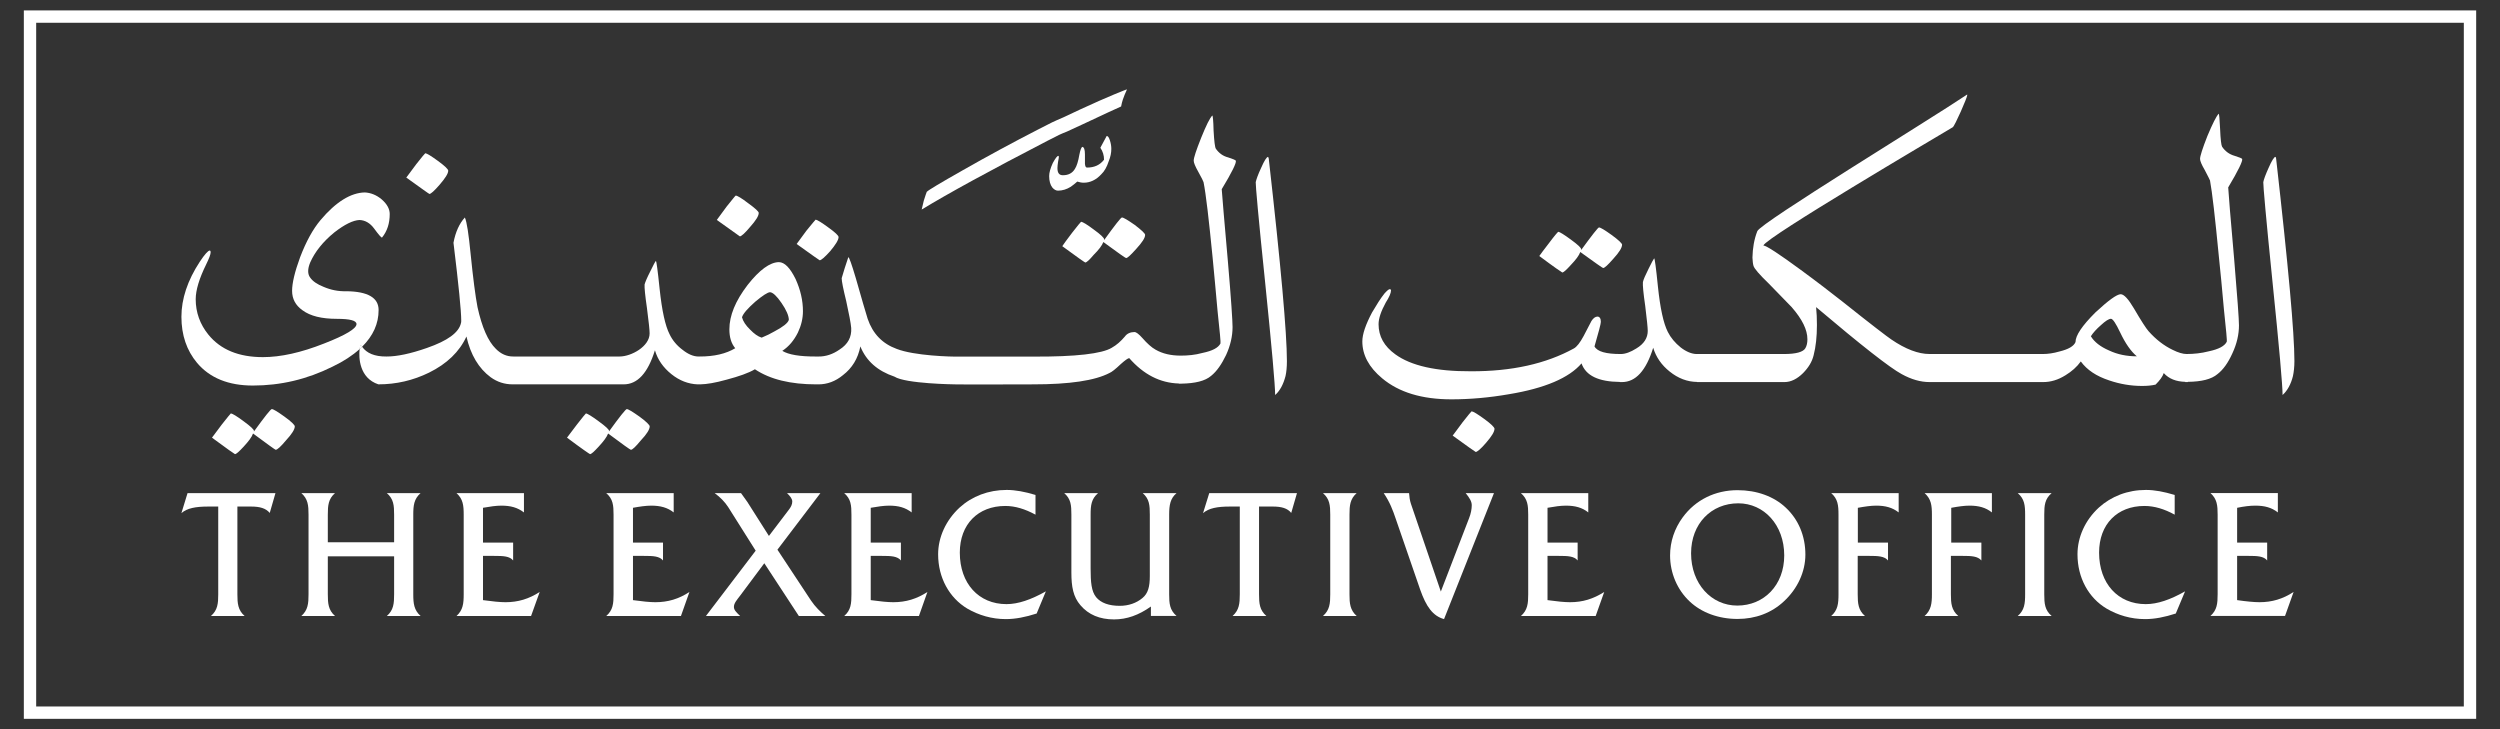 <?xml version="1.0" encoding="utf-8"?>
<!-- Generator: Adobe Illustrator 16.0.0, SVG Export Plug-In . SVG Version: 6.00 Build 0)  -->
<!DOCTYPE svg PUBLIC "-//W3C//DTD SVG 1.1 Tiny//EN" "http://www.w3.org/Graphics/SVG/1.1/DTD/svg11-tiny.dtd">
<svg version="1.1" baseProfile="tiny" id="Layer_1" xmlns="http://www.w3.org/2000/svg" xmlns:xlink="http://www.w3.org/1999/xlink"
	 x="0px" y="0px" width="360.522px" height="105.163px" viewBox="0 0 360.522 105.163" xml:space="preserve">
<rect x="0" y="0" width="360.522" height="105.163" fill="#333333" stroke="none"/>
<g>
	<path fill="#FFFFFF" d="M35.271,88.83H30.42c0.971-0.85,1.051-1.805,1.051-3.127V73.049h-1.443c-1.809,0-3.053,0.23-3.869,0.953
		l0.887-2.891h12.678L38.9,73.969c-0.566-0.678-1.438-0.92-2.684-0.92h-1.982v12.654C34.234,87.025,34.313,87.98,35.271,88.83"/>
	<path fill="#FFFFFF" d="M48.311,88.83h-4.855c0.957-0.85,1.037-1.805,1.037-3.127V74.219c0-1.334-0.08-2.266-1.037-3.107h4.855
		c-0.961,0.842-1.037,1.773-1.037,3.107v3.982h9.561v-3.982c0-1.334-0.072-2.266-1.051-3.107h4.867
		c-0.951,0.842-1.053,1.773-1.053,3.107v11.484c0,1.322,0.102,2.277,1.053,3.127h-4.867c0.979-0.85,1.051-1.805,1.051-3.127v-5.475
		h-9.561v5.475C47.273,87.025,47.35,87.98,48.311,88.83"/>
	<path fill="#FFFFFF" d="M66.869,85.703V74.219c0-1.334-0.098-2.266-1.037-3.104h9.727v2.783c-0.916-0.705-1.912-0.98-3.258-0.98
		c-0.762,0-1.637,0.129-2.648,0.309v5.02h4.346v2.576c-0.518-0.625-1.402-0.658-2.738-0.658h-1.607v6.379
		c1.352,0.189,2.463,0.299,3.248,0.299c1.803,0,3.373-0.471,4.928-1.48l-1.244,3.469H65.832
		C66.771,87.98,66.869,87.025,66.869,85.703"/>
	<path fill="#FFFFFF" d="M88.48,85.703V74.219c0-1.334-0.074-2.266-1.055-3.104h9.727v2.783c-0.887-0.705-1.922-0.98-3.238-0.98
		c-0.758,0-1.646,0.129-2.633,0.309v5.02h4.33v2.576c-0.529-0.625-1.402-0.658-2.744-0.658h-1.586v6.379
		c1.344,0.189,2.465,0.299,3.221,0.299c1.826,0,3.391-0.471,4.922-1.48l-1.227,3.469H87.426C88.406,87.98,88.48,87.025,88.48,85.703
		"/>
	<path fill="#FFFFFF" d="M108.975,79.414l-3.969-6.293c-0.473-0.729-1.131-1.414-1.941-2.006h3.799
		c0.51,0.744,0.842,1.137,0.914,1.277l3.107,4.895l2.824-3.715c0.357-0.451,0.543-0.828,0.543-1.246c0-0.373-0.27-0.752-0.756-1.211
		h4.813l-6.197,8.154l4.838,7.328c0.627,0.93,1.332,1.598,2.064,2.232h-3.814l-4.98-7.604l-3.467,4.648
		c-0.525,0.688-0.916,1.121-0.916,1.652c0,0.453,0.35,0.768,0.893,1.303h-4.924L108.975,79.414z"/>
	<path fill="#FFFFFF" d="M122.785,85.703V74.219c0-1.334-0.066-2.266-1.043-3.104h9.727v2.783c-0.902-0.705-1.902-0.98-3.242-0.98
		c-0.758,0-1.637,0.129-2.66,0.309v5.02h4.352v2.576c-0.518-0.625-1.416-0.658-2.729-0.658h-1.623v6.379
		c1.375,0.189,2.471,0.299,3.258,0.299c1.805,0,3.375-0.471,4.918-1.48l-1.225,3.469h-10.775
		C122.719,87.98,122.785,87.025,122.785,85.703"/>
	<path fill="#FFFFFF" d="M149.494,88.475c-1.607,0.52-3.07,0.805-4.445,0.805c-2.043,0-3.918-0.568-5.549-1.512
		c-2.605-1.557-4.213-4.455-4.213-7.832c0-2.457,1.113-4.904,3.094-6.74c1.789-1.627,4.156-2.543,6.795-2.543
		c1.248,0,2.621,0.258,4.152,0.723v2.844c-1.51-0.818-2.92-1.256-4.355-1.256c-3.93,0-6.559,2.641-6.559,6.729
		c0,4.467,2.736,7.428,6.73,7.428c1.688,0,3.551-0.645,5.68-1.844L149.494,88.475z"/>
	<path fill="#FFFFFF" d="M165.971,87.467c-1.758,1.244-3.475,1.857-5.313,1.857c-2.068,0-3.686-0.678-4.844-2.041
		c-1.053-1.215-1.311-2.686-1.311-4.715v-8.35c0-1.334-0.061-2.266-1.031-3.104h4.875c-0.973,0.838-1.07,1.77-1.07,3.104v7.793
		c0,1.939,0.111,3.264,0.795,4.109c0.684,0.828,1.848,1.246,3.402,1.246c1.281,0,2.418-0.404,3.281-1.127
		c0.811-0.666,1.059-1.65,1.059-3.176v-8.846c0-1.334-0.059-2.266-1.023-3.104h4.877c-0.902,0.766-1.064,1.707-1.064,3.104v11.484
		c0,1.322,0.076,2.275,1.064,3.123h-3.697V87.467z"/>
	<path fill="#FFFFFF" d="M182.621,88.83h-4.873c0.955-0.85,1.041-1.805,1.041-3.127V73.049h-1.445c-1.791,0-3.031,0.23-3.857,0.953
		l0.898-2.891h12.65l-0.828,2.857c-0.537-0.678-1.418-0.92-2.641-0.92h-2.002v12.654C181.564,87.025,181.645,87.98,182.621,88.83"/>
	<path fill="#FFFFFF" d="M195.643,88.83h-4.861c0.971-0.85,1.051-1.805,1.051-3.127V74.219c0-1.334-0.08-2.266-1.051-3.107h4.861
		c-0.949,0.842-1.035,1.773-1.035,3.107v11.484C194.607,87.025,194.693,87.98,195.643,88.83"/>
	<path fill="#FFFFFF" d="M204.814,85.061l-3.572-10.352c-0.355-1.047-0.807-2.297-1.697-3.596h3.654
		c0.035,0.537,0.111,1.045,0.262,1.516l4.32,12.678l4.066-10.563c0.277-0.688,0.393-1.363,0.393-1.891s-0.309-1.043-0.877-1.74h4.08
		l-7.199,18.166C206.629,88.838,205.662,87.467,204.814,85.061"/>
	<path fill="#FFFFFF" d="M220.381,85.703V74.219c0-1.334-0.082-2.266-1.053-3.104h9.715v2.783c-0.867-0.705-1.904-0.98-3.227-0.98
		c-0.764,0-1.639,0.129-2.65,0.309v5.02h4.344v2.576c-0.512-0.625-1.408-0.658-2.727-0.658h-1.617v6.379
		c1.355,0.189,2.463,0.299,3.256,0.299c1.805,0,3.35-0.471,4.922-1.48l-1.234,3.469h-10.781
		C220.299,87.98,220.381,87.025,220.381,85.703"/>
	<path fill="#FFFFFF" d="M243.668,86.736c-1.795-1.676-2.828-4.105-2.828-6.635c0-1.992,0.637-3.885,1.832-5.51
		c1.854-2.52,4.688-3.904,7.895-3.904c2.799,0,5.252,0.912,6.945,2.508c1.84,1.709,2.84,4.094,2.84,6.785
		c0,2.461-1.127,4.932-3.115,6.756c-1.771,1.654-4.08,2.521-6.67,2.521C247.803,89.258,245.342,88.324,243.668,86.736
		 M243.869,79.791c0,4.406,2.934,7.539,6.66,7.539c3.844,0,6.773-2.936,6.773-7.229c0-4.41-2.93-7.518-6.625-7.518
		C246.803,72.584,243.869,75.496,243.869,79.791"/>
	<path fill="#FFFFFF" d="M268.939,88.83h-4.863c0.965-0.85,1.051-1.805,1.051-3.127V74.219c0-1.334-0.086-2.266-1.051-3.107h9.729
		v2.785c-0.893-0.705-1.92-0.98-3.244-0.98c-0.752,0-1.652,0.133-2.643,0.313v5.018h4.35v2.576c-0.523-0.625-1.43-0.66-2.77-0.66
		h-1.6v5.541C267.898,87.025,267.977,87.98,268.939,88.83"/>
	<path fill="#FFFFFF" d="M282.398,88.83h-4.854c0.947-0.85,1.055-1.805,1.055-3.127V74.219c0-1.334-0.107-2.266-1.055-3.107h9.705
		v2.785c-0.885-0.705-1.9-0.98-3.236-0.98c-0.754,0-1.656,0.133-2.627,0.313v5.018h4.346v2.576c-0.539-0.625-1.428-0.66-2.77-0.66
		h-1.625v5.541C281.338,87.025,281.422,87.98,282.398,88.83"/>
	<path fill="#FFFFFF" d="M295.863,88.83h-4.885c0.977-0.85,1.063-1.805,1.063-3.127V74.219c0-1.334-0.086-2.266-1.063-3.107h4.885
		c-0.986,0.842-1.063,1.773-1.063,3.107v11.484C294.801,87.025,294.877,87.98,295.863,88.83"/>
	<path fill="#FFFFFF" d="M313.768,88.475c-1.596,0.52-3.045,0.805-4.432,0.805c-2.047,0-3.928-0.568-5.541-1.512
		c-2.619-1.557-4.203-4.455-4.203-7.832c0-2.457,1.084-4.904,3.08-6.74c1.797-1.627,4.156-2.543,6.791-2.543
		c1.26,0,2.602,0.258,4.146,0.723v2.844c-1.484-0.818-2.926-1.256-4.369-1.256c-3.918,0-6.533,2.641-6.533,6.729
		c0,4.467,2.732,7.428,6.73,7.428c1.703,0,3.553-0.645,5.67-1.844L313.768,88.475z"/>
	<path fill="#FFFFFF" d="M319.803,85.684V74.219c0-1.334-0.086-2.266-1.035-3.113h9.719v2.791c-0.885-0.701-1.9-0.98-3.252-0.98
		c-0.756,0-1.65,0.109-2.621,0.313v5.018h4.332v2.576c-0.518-0.625-1.4-0.66-2.742-0.66h-1.59v6.379
		c1.336,0.191,2.443,0.299,3.236,0.299c1.795,0,3.371-0.471,4.908-1.479l-1.234,3.457h-10.756
		C319.717,87.98,319.803,87.025,319.803,85.684"/>
	<path fill="#FFFFFF" d="M155.352,26.186c-0.314,0.279-0.609,0.516-0.939,0.75c-0.59,0.369-1.215,0.559-1.84,0.559
		c-0.279,0-0.559-0.148-0.816-0.451c-0.299-0.383-0.459-0.953-0.459-1.652c0-0.494,0.178-1.117,0.529-1.891
		c0.381-0.688,0.629-1.008,0.781-1.027c0.057,0.02,0.088,0.055,0.088,0.148c0,0.086-0.031,0.324-0.113,0.709
		c-0.055,0.398-0.09,0.676-0.09,0.902c0,0.73,0.266,1.039,0.787,1.039c0.797,0,1.377-0.309,1.738-0.924
		c0.258-0.4,0.477-1.082,0.639-2.047c0.143-0.719,0.291-1.074,0.436-1.119c0.244,0.045,0.367,0.4,0.367,1.094v1.355
		c0.043,0.375,0.119,0.535,0.307,0.535c1.035,0,1.863-0.363,2.447-1.137c0-0.604-0.17-1.201-0.533-1.719
		c0.484-0.9,0.801-1.502,0.914-1.701c0.178,0,0.326,0.199,0.463,0.629c0.148,0.451,0.205,0.859,0.205,1.246
		c0,0.525-0.109,1.137-0.379,1.781c-0.268,0.826-0.621,1.447-1.07,1.871c-0.762,0.826-1.621,1.213-2.525,1.213
		C155.973,26.35,155.668,26.281,155.352,26.186"/>
	<path fill="#FFFFFF" d="M162.502,12.883c0,0.205-0.561,1.02-0.828,2.473c-0.473,0.201-2.383,1.082-5.695,2.641
		c-4.438,2.102-1.195,0.396-4.967,2.328c-8.205,4.252-14.24,7.545-18.098,9.896c0.02-0.139,0.119-0.547,0.301-1.268
		c0.219-0.684,0.361-1.125,0.432-1.287c0.258-0.266,1.967-1.285,5.152-3.09c3.592-2.049,7.238-4.02,10.973-5.938
		c3.996-2.059,1.156-0.527,6.002-2.855C159.863,13.885,162.393,12.918,162.502,12.883"/>
	<path fill="#FFFFFF" d="M159.215,34.637c1.572-2.182,2.43-3.275,2.578-3.275c0.23,0,0.82,0.363,1.846,1.072
		c0.98,0.752,1.498,1.227,1.498,1.439c0,0.432-0.41,1.063-1.279,2.016c-0.771,0.857-1.244,1.324-1.469,1.324
		c-0.086,0-1.172-0.766-3.277-2.311c-0.182,0.494-0.656,1.117-1.387,1.844c-0.639,0.756-1.031,1.109-1.223,1.109
		c-0.043,0-1.16-0.764-3.313-2.354c0.201-0.299,0.652-0.932,1.416-1.932c0.801-1.043,1.266-1.568,1.297-1.59
		c0.236,0.021,0.865,0.4,1.822,1.119c1.031,0.738,1.506,1.227,1.506,1.406C159.23,34.553,159.23,34.57,159.215,34.637"/>
	<path fill="#FFFFFF" d="M228.012,36.061c1.566-2.139,2.436-3.262,2.576-3.262c0.215,0,0.834,0.375,1.826,1.088
		c1,0.727,1.502,1.211,1.502,1.402c0,0.428-0.408,1.096-1.256,2.02c-0.787,0.898-1.254,1.34-1.477,1.34
		c-0.076,0-1.174-0.781-3.293-2.307c-0.174,0.506-0.641,1.115-1.357,1.865c-0.67,0.744-1.064,1.088-1.238,1.088
		c-0.035,0-1.158-0.764-3.314-2.375c0.186-0.279,0.658-0.9,1.418-1.889c0.795-1.063,1.256-1.586,1.322-1.609
		c0.201,0.023,0.813,0.396,1.813,1.129c1.021,0.738,1.484,1.199,1.484,1.385C228.018,35.984,228.018,36.02,228.012,36.061"/>
	<path fill="#FFFFFF" d="M215.52,61.828c0,0.432-0.393,1.074-1.215,2.027c-0.781,0.916-1.299,1.322-1.494,1.322
		c-0.041,0-1.137-0.775-3.324-2.359c0.205-0.281,0.678-0.883,1.418-1.904c0.836-1.063,1.262-1.576,1.313-1.598
		c0.254,0.021,0.842,0.396,1.818,1.096C215.047,61.141,215.52,61.637,215.52,61.828"/>
	<path fill="#FFFFFF" d="M328.236,22.869c-0.006-0.143-0.053-0.227-0.111-0.25c-0.172,0.023-0.518,0.537-0.975,1.592
		c-0.447,0.988-0.705,1.705-0.764,2.059c-0.029,0.334,0.385,5.113,1.32,14.291c0.979,9.547,1.461,15.02,1.461,16.402
		c0.715-0.637,1.213-1.586,1.498-2.736c0.121-0.578,0.209-1.309,0.209-2.156C330.875,48.023,329.984,38.295,328.236,22.869"/>
	<path fill="#FFFFFF" d="M182.865,22.621c-0.209,0.02-0.537,0.535-1,1.59c-0.467,0.986-0.703,1.705-0.779,2.059
		c-0.029,0.334,0.385,5.113,1.342,14.293c0.977,9.543,1.459,15.02,1.459,16.402c0.723-0.635,1.199-1.588,1.498-2.74
		c0.129-0.576,0.199-1.307,0.199-2.156c0-4.045-0.875-13.771-2.619-29.199C182.936,22.727,182.885,22.641,182.865,22.621"/>
	<path fill="#FFFFFF" d="M52.217,50.006c1.59-1.574,2.381-3.326,2.381-5.301c0-1.771-1.549-2.674-4.656-2.707
		c-1.15,0.033-2.227-0.182-3.279-0.633c-0.924-0.365-1.564-0.805-1.932-1.332c-0.385-0.514-0.385-1.242,0-2.178
		c0.689-1.557,1.852-3.006,3.471-4.33c1.49-1.164,2.725-1.766,3.65-1.799c0.793,0.033,1.52,0.43,2.117,1.254
		c0.629,0.857,1.006,1.301,1.123,1.277c0.742-0.912,1.109-2.039,1.109-3.393c0-0.721-0.377-1.426-1.15-2.105
		c-0.762-0.643-1.59-0.965-2.447-1.008c-2.02,0.043-4.168,1.365-6.371,3.975c-1.105,1.309-2.09,3.102-2.961,5.385
		c-0.77,2.096-1.15,3.719-1.15,4.824c0,1.172,0.498,2.092,1.488,2.801c1.145,0.848,2.789,1.244,4.986,1.244
		c1.904,0,2.813,0.258,2.813,0.756c0,0.643-1.557,1.59-4.67,2.801c-3.338,1.32-6.264,1.965-8.824,1.965
		c-3.484,0-6.098-1.074-7.859-3.234c-1.221-1.5-1.836-3.229-1.836-5.109c0-1.32,0.514-3.006,1.518-5.047
		c0.414-0.846,0.639-1.424,0.639-1.75c0-0.127-0.031-0.213-0.139-0.234c-0.242,0.021-0.727,0.561-1.422,1.609
		c-1.779,2.705-2.656,5.371-2.656,7.945c0,2.645,0.758,4.854,2.254,6.648c1.854,2.188,4.535,3.27,8.043,3.27
		c3.973,0,7.793-0.881,11.498-2.727c1.6-0.762,2.898-1.623,3.912-2.541c0.035-0.289,0.092-0.527,0.143-0.57
		C52.043,49.846,52.15,49.92,52.217,50.006"/>
	<path fill="#FFFFFF" d="M52.217,50.006c-0.066-0.086-0.174-0.16-0.209-0.244c-0.051,0.043-0.107,0.281-0.143,0.57
		C52.002,50.221,52.094,50.125,52.217,50.006"/>
	<path fill="#FFFFFF" d="M321.326,27.025c1.465-2.449,2.119-3.824,2.014-4.105c-0.057-0.094-0.408-0.232-1.088-0.447
		c-0.762-0.219-1.352-0.645-1.803-1.309c-0.119-0.186-0.234-1.066-0.291-2.58c-0.07-1.439-0.127-2.146-0.209-2.18
		c-0.344,0.377-0.867,1.406-1.621,3.205c-0.701,1.781-1.061,2.904-1.061,3.311c0,0.281,0.229,0.84,0.672,1.59
		c0.461,0.859,0.701,1.377,0.764,1.516c0.318,1.707,0.729,5.305,1.262,10.822c0.246,2.295,0.484,4.861,0.742,7.736
		c0.32,3.039,0.475,4.594,0.408,4.705c-0.307,0.613-1.15,1.072-2.598,1.375c-1.063,0.277-2.148,0.387-3.186,0.387
		c-0.514,0-1.189-0.182-2.041-0.611c-1.227-0.594-2.373-1.471-3.445-2.674c-0.346-0.387-1.059-1.482-2.125-3.309
		c-0.797-1.34-1.412-2.016-1.895-2.029c-0.57,0.014-1.779,0.893-3.648,2.629c-1.91,1.904-2.869,3.32-2.869,4.273
		c-0.254,0.604-1.023,1.039-2.303,1.354c-0.885,0.258-1.688,0.367-2.354,0.367h-0.066h-0.064h-16.158h-0.121
		c-1.592,0-3.436-0.689-5.508-2.105c-0.564-0.377-2.896-2.156-6.992-5.42c-1.721-1.355-3.725-2.9-6.055-4.607
		c-3.109-2.285-4.93-3.477-5.393-3.521c0.463-1.211,24.445-15.332,27.316-17.051c0.283-0.172,2.088-4.27,2.088-4.635
		c0-0.047,0-0.047-0.025-0.076c-5.699,3.824-29.754,18.475-30.252,19.699c-0.459,1.18-0.674,2.459-0.701,3.813
		c0.027,0.494,0.061,0.881,0.146,1.172c0.104,0.406,0.852,1.264,2.217,2.584c1.895,1.945,2.99,3.063,3.291,3.383
		c1.535,1.764,2.271,3.273,2.271,4.639c0,0.504-0.09,0.945-0.295,1.289c-0.313,0.545-1.336,0.838-3.076,0.838h-0.137h-12.404h-0.037
		c-0.715,0-1.514-0.324-2.316-0.943c-0.816-0.658-1.453-1.416-1.869-2.254c-0.621-1.225-1.098-3.396-1.426-6.561
		c-0.27-2.695-0.455-4.041-0.537-4.041c-0.111,0.143-0.375,0.615-0.803,1.494c-0.477,0.947-0.756,1.59-0.822,1.932
		c-0.041,0.451,0.066,1.611,0.332,3.43c0.246,1.971,0.365,3.186,0.365,3.611c0,1.01-0.533,1.863-1.641,2.527
		c-0.828,0.525-1.588,0.805-2.238,0.805h-0.008c-2.135,0-3.389-0.342-3.791-1.098c0.59-2.063,0.916-3.242,0.916-3.541
		c0-0.504-0.184-0.75-0.488-0.762c-0.32,0.012-0.605,0.227-0.865,0.633c-0.367,0.729-0.75,1.469-1.129,2.166
		c-0.521,0.979-0.994,1.568-1.406,1.797c-4.023,2.209-8.945,3.316-14.865,3.293c-4.994,0.023-8.619-0.793-10.889-2.445
		c-1.611-1.16-2.414-2.602-2.414-4.34c0-0.846,0.363-1.889,1.043-3.135c0.494-0.771,0.752-1.363,0.752-1.75
		c0-0.086-0.086-0.174-0.162-0.174c-0.174,0-0.412,0.221-0.783,0.627c-0.561,0.707-1.137,1.621-1.789,2.734
		c-0.918,1.738-1.402,3.127-1.402,4.18c0,1.943,0.941,3.725,2.865,5.322c2.418,2.021,5.73,3.027,9.984,3.027
		c2.686,0,5.457-0.244,8.291-0.738c5.164-0.852,8.664-2.342,10.471-4.445c0.619,1.785,2.477,2.646,5.535,2.674v0.021h0.127h0.133
		h0.031c1.975,0,3.477-1.631,4.508-4.949c0.41,1.352,1.201,2.49,2.369,3.424c1.221,0.986,2.551,1.49,3.959,1.504v0.021h0.039h12.365
		h0.195c0.936,0,1.834-0.451,2.689-1.299c0.771-0.785,1.285-1.609,1.518-2.559c0.32-1.223,0.477-2.703,0.477-4.367
		c0-0.902-0.035-1.77-0.119-2.588c6.568,5.561,10.664,8.762,12.34,9.662c1.396,0.771,2.729,1.15,4.023,1.15h0.102h16.158h0.064
		h0.066c1.084,0,2.135-0.313,3.201-0.977c0.902-0.549,1.664-1.215,2.219-1.998c0.891,1.223,2.234,2.123,4.104,2.738
		c1.514,0.516,3.092,0.795,4.74,0.795c0.771,0,1.422-0.068,1.939-0.193c0.605-0.602,1.01-1.15,1.18-1.664
		c0.762,0.848,1.803,1.227,3.094,1.264v0.035h0.178l0.025-0.021v0.021h0.178v-0.035c1.973-0.02,3.404-0.371,4.273-1.115
		c0.838-0.645,1.543-1.65,2.148-2.994c0.641-1.371,0.951-2.725,0.951-4.039c0-0.836-0.223-3.98-0.688-9.479
		C321.652,31.426,321.385,27.967,321.326,27.025 M304.129,50.535c-1.215-0.529-2.104-1.205-2.607-2.043
		c0.314-0.494,0.785-1.025,1.467-1.619c0.639-0.59,1.111-0.891,1.432-0.902c0.27,0.012,0.699,0.658,1.318,1.955
		c0.764,1.611,1.553,2.738,2.41,3.457C306.695,51.383,305.375,51.123,304.129,50.535"/>
	<path fill="#FFFFFF" d="M120.93,34.186c0,0.414-0.412,1.082-1.221,2.049c-0.797,0.881-1.289,1.299-1.504,1.299
		c-0.041,0-1.137-0.787-3.322-2.348c0.203-0.283,0.662-0.881,1.414-1.924c0.848-1.043,1.279-1.549,1.328-1.59
		c0.236,0.041,0.84,0.4,1.826,1.129C120.439,33.506,120.93,33.979,120.93,34.186"/>
	<path fill="#FFFFFF" d="M109.416,30.705c0,0.432-0.41,1.086-1.25,2.029c-0.773,0.924-1.27,1.352-1.473,1.352
		c0,0-1.139-0.807-3.322-2.369c0.217-0.291,0.672-0.895,1.412-1.924c0.844-1.043,1.26-1.578,1.316-1.59
		c0.238,0.012,0.863,0.385,1.813,1.115C108.924,30.051,109.416,30.51,109.416,30.705"/>
	<path fill="#FFFFFF" d="M87.791,62.26c1.572-2.174,2.441-3.266,2.6-3.266c0.207,0,0.805,0.365,1.826,1.084
		c0.977,0.717,1.475,1.215,1.475,1.406c0,0.43-0.395,1.096-1.26,2.008c-0.768,0.934-1.236,1.373-1.453,1.373
		c-0.082,0-1.189-0.783-3.283-2.35c-0.189,0.514-0.654,1.129-1.379,1.91c-0.648,0.709-1.043,1.064-1.227,1.064
		c-0.051,0-1.174-0.764-3.324-2.375c0.195-0.277,0.652-0.881,1.436-1.898c0.801-1.045,1.254-1.566,1.299-1.602
		c0.213,0.035,0.832,0.398,1.816,1.129c1.023,0.74,1.514,1.203,1.514,1.395C87.83,62.184,87.83,62.234,87.791,62.26"/>
	<path fill="#FFFFFF" d="M36.594,62.26c1.578-2.174,2.436-3.266,2.602-3.266c0.223,0,0.816,0.365,1.822,1.084
		c0.996,0.717,1.494,1.215,1.494,1.406c0,0.43-0.41,1.096-1.256,2.008c-0.781,0.934-1.27,1.373-1.5,1.373
		c-0.061,0-1.156-0.783-3.266-2.35c-0.172,0.514-0.643,1.129-1.365,1.91c-0.656,0.709-1.053,1.064-1.242,1.064
		c-0.029,0-1.15-0.764-3.313-2.375c0.199-0.277,0.666-0.881,1.42-1.898c0.801-1.045,1.275-1.566,1.305-1.602
		c0.23,0.035,0.85,0.398,1.83,1.129c1.021,0.74,1.498,1.203,1.498,1.395C36.623,62.184,36.623,62.234,36.594,62.26"/>
	<path fill="#FFFFFF" d="M64.637,24.617c0,0.412-0.416,1.066-1.238,2.02c-0.787,0.912-1.275,1.332-1.471,1.332
		c-0.053,0-1.15-0.797-3.336-2.361c0.219-0.293,0.672-0.895,1.43-1.924c0.832-1.063,1.264-1.568,1.307-1.588
		c0.24,0.02,0.842,0.396,1.818,1.104C64.152,23.934,64.637,24.404,64.637,24.617"/>
	<path fill="#FFFFFF" d="M176.184,27.283c1.484-2.453,2.145-3.813,2.033-4.115c-0.053-0.084-0.412-0.248-1.078-0.459
		c-0.779-0.195-1.357-0.627-1.805-1.268c-0.131-0.215-0.238-1.078-0.324-2.598c-0.031-1.441-0.117-2.17-0.174-2.193
		c-0.369,0.357-0.898,1.441-1.623,3.234c-0.703,1.77-1.07,2.863-1.07,3.283c0,0.303,0.225,0.838,0.656,1.604
		c0.482,0.844,0.723,1.369,0.762,1.498c0.346,1.709,0.76,5.326,1.303,10.822c0.213,2.318,0.471,4.875,0.717,7.738
		c0.324,3.053,0.477,4.588,0.42,4.707c-0.324,0.615-1.137,1.061-2.607,1.363c-1.045,0.291-2.098,0.385-3.129,0.385
		c-1.406,0-2.617-0.277-3.619-0.857c-0.584-0.32-1.232-0.91-1.902-1.678c-0.529-0.588-0.885-0.857-1.145-0.867
		c-0.58,0.01-1.064,0.203-1.381,0.645c-0.58,0.688-1.195,1.234-1.896,1.625c-1.391,0.855-5.191,1.305-11.326,1.273h-10.719
		c-1.133,0.031-6.428-0.121-8.959-1.107c-2.063-0.75-3.453-2.18-4.195-4.346c-0.289-0.969-0.879-2.889-1.707-5.854
		c-0.609-2.061-0.975-3.066-1.082-3.027c-0.377,1.074-0.676,2.072-0.957,3.027c0,0.434,0.215,1.518,0.656,3.311
		c0.408,1.875,0.662,3.174,0.719,3.873c0.074,1.301-0.465,2.334-1.689,3.113c-0.971,0.676-1.99,1.01-3.027,0.998h-0.137h-0.172
		c-2.404,0.012-4.016-0.266-4.914-0.816c0.945-0.621,1.684-1.502,2.25-2.639c0.484-1.012,0.727-2.051,0.727-3.08
		c0-1.525-0.346-3.063-1.061-4.641c-0.803-1.621-1.576-2.416-2.404-2.436c-1.293,0.02-2.801,1.115-4.508,3.285
		c-1.771,2.309-2.635,4.434-2.635,6.4c0,1.137,0.262,2.029,0.842,2.732c-1.311,0.787-3.027,1.205-5.17,1.193h-0.098
		c-0.732,0.012-1.523-0.322-2.328-0.967c-0.832-0.619-1.459-1.381-1.869-2.242c-0.625-1.213-1.102-3.393-1.438-6.559
		c-0.273-2.684-0.469-4.027-0.529-4.027c-0.117,0.117-0.375,0.613-0.803,1.492c-0.482,0.943-0.752,1.59-0.834,1.914
		c-0.037,0.459,0.082,1.615,0.344,3.432c0.262,1.977,0.381,3.191,0.381,3.629c0,1.891-2.668,3.328-4.316,3.328H74.084h-0.045
		c-0.965,0.012-1.805-0.365-2.531-1.105c-1.125-1.094-2.002-3.102-2.645-6.004c-0.309-1.617-0.643-4.186-0.994-7.674
		c-0.285-2.879-0.547-4.65-0.832-5.262c-0.775,0.838-1.352,2.076-1.641,3.643c0.752,6.152,1.117,9.867,1.117,11.184
		c0,0.193,0,0.322-0.033,0.381c-0.297,1.383-1.916,2.563-4.912,3.604c-2.367,0.828-4.336,1.246-5.857,1.234
		c-1.691,0.012-2.828-0.473-3.494-1.408c-0.123,0.119-0.215,0.215-0.352,0.326c-0.156,1.232-0.049,4.186,2.699,5.096
		c2.58,0,5.014-0.566,7.314-1.693c2.566-1.266,4.383-3.008,5.387-5.207c0.604,2.664,1.783,4.605,3.49,5.871
		c0.967,0.699,2.016,1.029,3.182,1.029h0.043h15.895h0.068c1.979,0,3.479-1.607,4.504-4.914c0.398,1.363,1.195,2.49,2.369,3.436
		c1.168,0.943,2.443,1.426,3.795,1.479h0.152h0.031h0.025h0.146c0.957-0.018,2.189-0.223,3.801-0.674
		c1.793-0.475,3.17-0.953,4.1-1.504c2.199,1.469,5.143,2.178,8.857,2.178h0.172h0.137c1.25,0,2.443-0.43,3.527-1.328
		c1.322-1.012,2.168-2.383,2.514-4.146c0.844,2.107,2.49,3.541,4.914,4.359c1.6,1.033,8.707,1.115,8.707,1.115
		c0.225,0.035,11.299,0,11.299,0c5.23,0,8.906-0.535,11.031-1.654c0.295-0.123,0.818-0.523,1.598-1.266
		c0.625-0.559,1.029-0.844,1.223-0.867c2.064,2.357,4.439,3.584,7.152,3.662v0.027h0.205c0.031,0,0.051-0.006,0.08-0.006
		l0.088,0.006v-0.006c1.967-0.035,3.426-0.375,4.291-1.129c0.82-0.656,1.521-1.688,2.15-2.996c0.625-1.354,0.936-2.738,0.936-4.035
		c0-0.838-0.203-3.996-0.674-9.471C176.533,31.695,176.254,28.201,176.184,27.283 M109.838,48.691
		c-0.539-0.164-1.084-0.553-1.672-1.164c-0.629-0.611-1.021-1.201-1.164-1.779c0.189-0.57,0.846-1.291,1.92-2.246
		c1.072-0.893,1.77-1.34,2.115-1.363c0.416,0.023,0.975,0.549,1.66,1.547c0.703,1.02,1.059,1.857,1.059,2.449
		c-0.143,0.459-0.84,1.006-2.084,1.662C111.137,48.107,110.523,48.41,109.838,48.691"/>
	<g>
		<path fill="#FFFFFF" d="M357.086,103.662H3.438V1.502h353.648V103.662z M5.217,101.881h350.088V3.283H5.217V101.881z"/>
	</g>
	<path fill="#FFFFFF" d="M52.217,50.006c-0.066-0.086-0.174-0.16-0.209-0.244c-0.051,0.043-0.107,0.281-0.143,0.57
		C52.002,50.221,52.094,50.125,52.217,50.006"/>
</g>
</svg>

